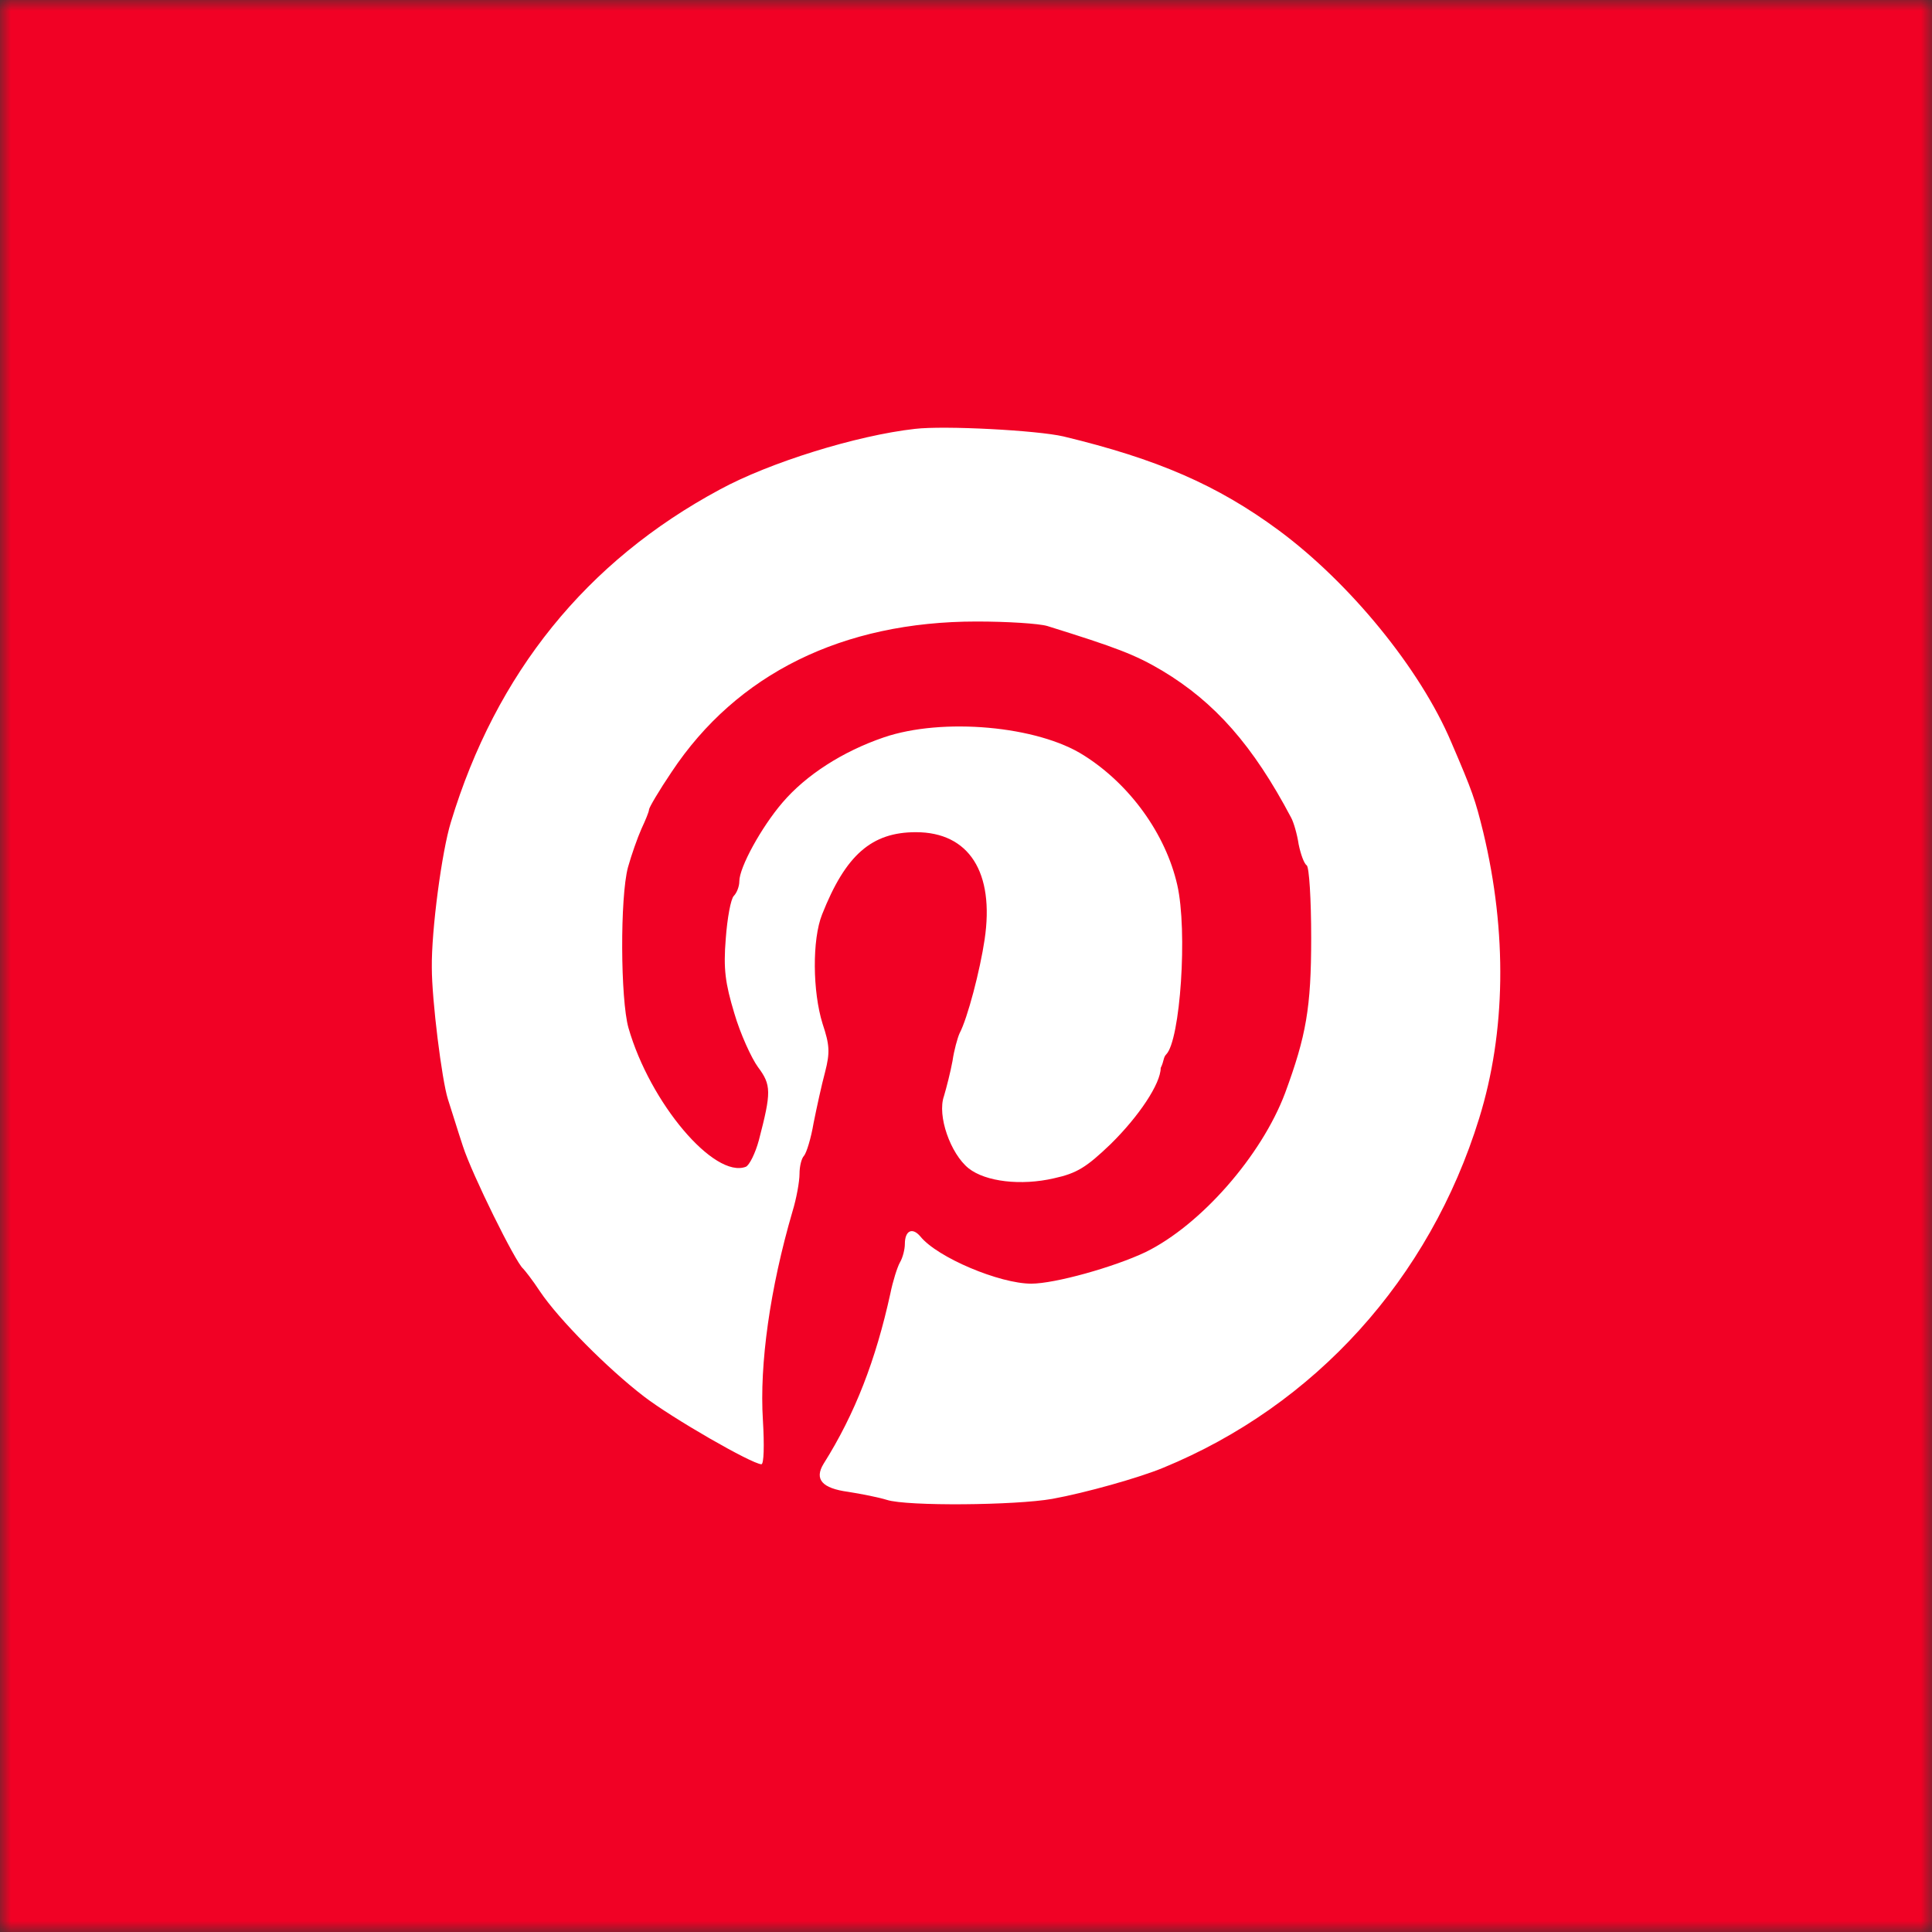 <svg width="88" height="88" viewBox="0 0 88 88" fill="none" xmlns="http://www.w3.org/2000/svg">
<rect x="0" y="0" width="88" height="88" fill="#333333" stroke="none"/>
<mask id="mask0_5946_23227" style="mask-type:alpha" maskUnits="userSpaceOnUse" x="0" y="0" width="88" height="88">
<rect width="88" height="88" fill="#F10125"/>
</mask>
<g mask="url(#mask0_5946_23227)">
<ellipse cx="43" cy="43" rx="70" ry="66" fill="#F10125"/>
</g>
<path d="M41.672 19.535C39.022 19.832 35.046 21.066 32.784 22.299C26.706 25.567 22.593 30.662 20.537 37.448C20.126 38.773 19.646 42.383 19.669 44.074C19.669 45.559 20.126 49.192 20.4 50.061C20.537 50.472 20.834 51.455 21.085 52.209C21.497 53.488 23.485 57.509 23.827 57.784C23.896 57.852 24.261 58.309 24.604 58.835C25.45 60.091 27.666 62.331 29.334 63.61C30.613 64.593 34.223 66.672 34.68 66.695C34.795 66.695 34.818 65.826 34.749 64.684C34.589 62.148 35.069 58.697 36.097 55.179C36.28 54.585 36.417 53.808 36.417 53.465C36.417 53.122 36.508 52.757 36.623 52.643C36.737 52.505 36.942 51.843 37.057 51.157C37.194 50.472 37.422 49.421 37.582 48.827C37.811 47.936 37.788 47.593 37.468 46.633C37.011 45.171 36.988 42.795 37.445 41.652C38.519 38.933 39.707 37.905 41.718 37.905C44.14 37.905 45.305 39.733 44.848 42.795C44.642 44.189 44.071 46.382 43.706 47.068C43.614 47.273 43.454 47.844 43.386 48.324C43.294 48.827 43.112 49.535 42.997 49.924C42.678 50.815 43.294 52.551 44.117 53.214C44.894 53.831 46.516 54.014 48.001 53.671C49.052 53.442 49.486 53.168 50.583 52.117C51.886 50.838 52.868 49.352 52.868 48.644C53.026 48.324 52.982 48.164 53.119 48.027C53.759 47.387 54.102 42.406 53.622 40.304C53.096 37.996 51.474 35.734 49.372 34.409C47.27 33.061 42.929 32.673 40.255 33.587C38.382 34.227 36.714 35.3 35.64 36.557C34.68 37.677 33.675 39.505 33.675 40.144C33.675 40.373 33.561 40.67 33.424 40.807C33.287 40.944 33.127 41.812 33.058 42.749C32.944 44.143 33.035 44.783 33.447 46.154C33.721 47.09 34.223 48.187 34.52 48.598C35.137 49.421 35.137 49.741 34.566 51.934C34.406 52.528 34.132 53.077 33.972 53.145C32.533 53.694 29.608 50.243 28.625 46.816C28.26 45.514 28.237 40.876 28.603 39.505C28.763 38.933 29.037 38.157 29.22 37.745C29.402 37.357 29.562 36.968 29.562 36.877C29.562 36.786 30.019 36.009 30.59 35.163C33.561 30.685 38.382 28.309 44.483 28.309C45.876 28.309 47.316 28.4 47.704 28.514C50.857 29.497 51.703 29.817 52.937 30.548C55.336 31.987 57.072 33.952 58.809 37.242C58.923 37.448 59.083 37.996 59.151 38.453C59.243 38.91 59.403 39.345 59.517 39.413C59.631 39.482 59.723 40.967 59.723 42.726C59.723 45.902 59.494 47.182 58.535 49.786C57.461 52.643 54.696 55.796 52.183 57.03C50.743 57.715 48.047 58.469 46.973 58.469C45.534 58.469 42.7 57.281 41.923 56.321C41.558 55.887 41.215 56.047 41.215 56.664C41.215 56.892 41.124 57.281 40.987 57.509C40.872 57.715 40.667 58.355 40.553 58.926C39.89 61.942 38.953 64.387 37.514 66.672C37.08 67.38 37.445 67.791 38.633 67.951C39.227 68.043 40.027 68.203 40.393 68.317C41.307 68.614 46.265 68.568 47.933 68.271C49.441 67.997 51.886 67.311 52.982 66.855C59.883 64.021 65.115 58.263 67.377 50.929C68.588 47.022 68.656 42.475 67.56 37.905C67.194 36.42 67.08 36.077 66.097 33.792C64.681 30.456 61.482 26.549 58.237 24.15C55.45 22.094 52.708 20.906 48.435 19.878C47.247 19.603 43.02 19.375 41.672 19.535Z" fill="white"/>
</svg>
